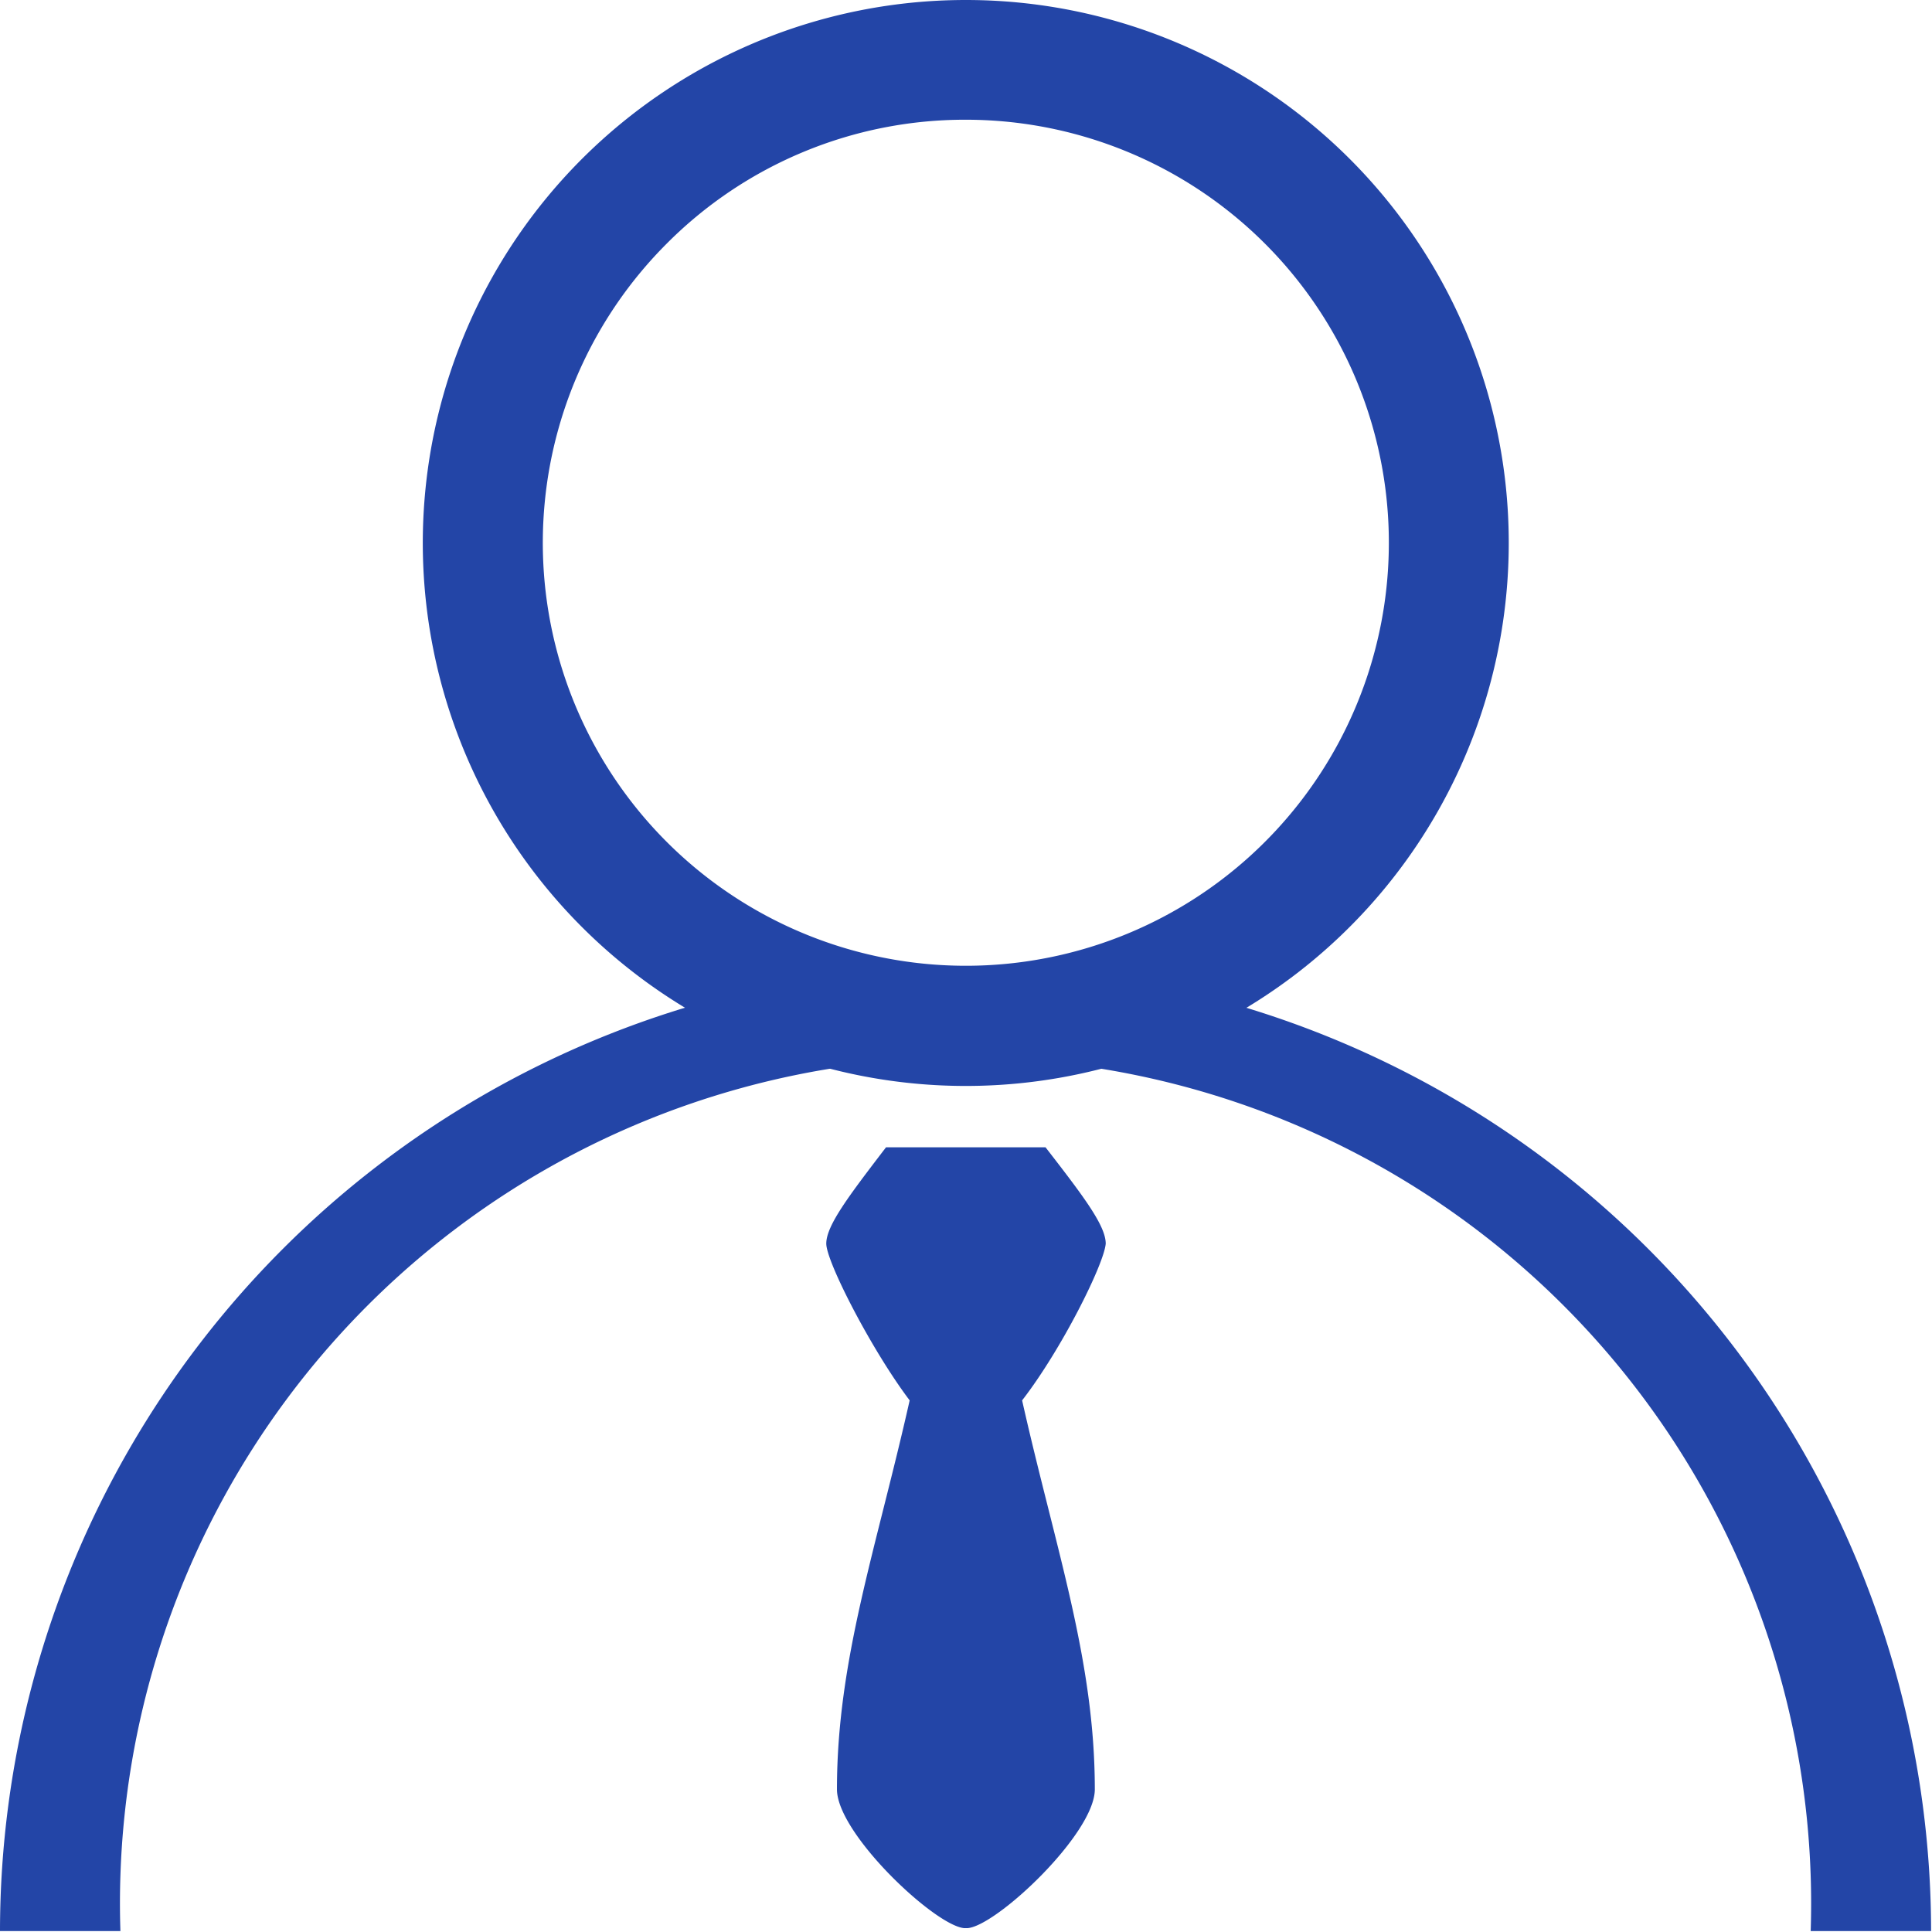 <svg id="_Layer_" data-name="&lt;Layer&gt;" xmlns="http://www.w3.org/2000/svg" viewBox="0 0 85.04 85.04"><defs><style>.cls-1{fill:#2345a7;}</style></defs><path class="cls-1" d="M48.67,54.74c0-.8-1-2.11-2.65-4.24H39c-1.63,2.13-2.63,3.44-2.63,4.24s2,4.69,3.67,6.9c-1.47,6.54-3.2,11.42-3.2,17.12,0,1.95,4.31,6,5.6,6.11h.15c1.28-.1,5.6-4.16,5.6-6.11,0-5.7-1.73-10.58-3.2-17.12,1.73-2.23,3.61-6,3.68-6.9ZM42.52,5.27a18.62,18.62,0,1,1-13.17,5.45A18.51,18.51,0,0,1,42.52,5.27m0-5.27A23.9,23.9,0,1,0,66.41,23.9,23.89,23.89,0,0,0,42.52,0Zm0,0"/><path class="cls-1" d="M85,85h-5.3A37.22,37.22,0,1,0,5.3,85H0A42.51,42.51,0,0,1,42.52,42.52,42.51,42.51,0,0,1,85,85Zm0,0"/></svg>